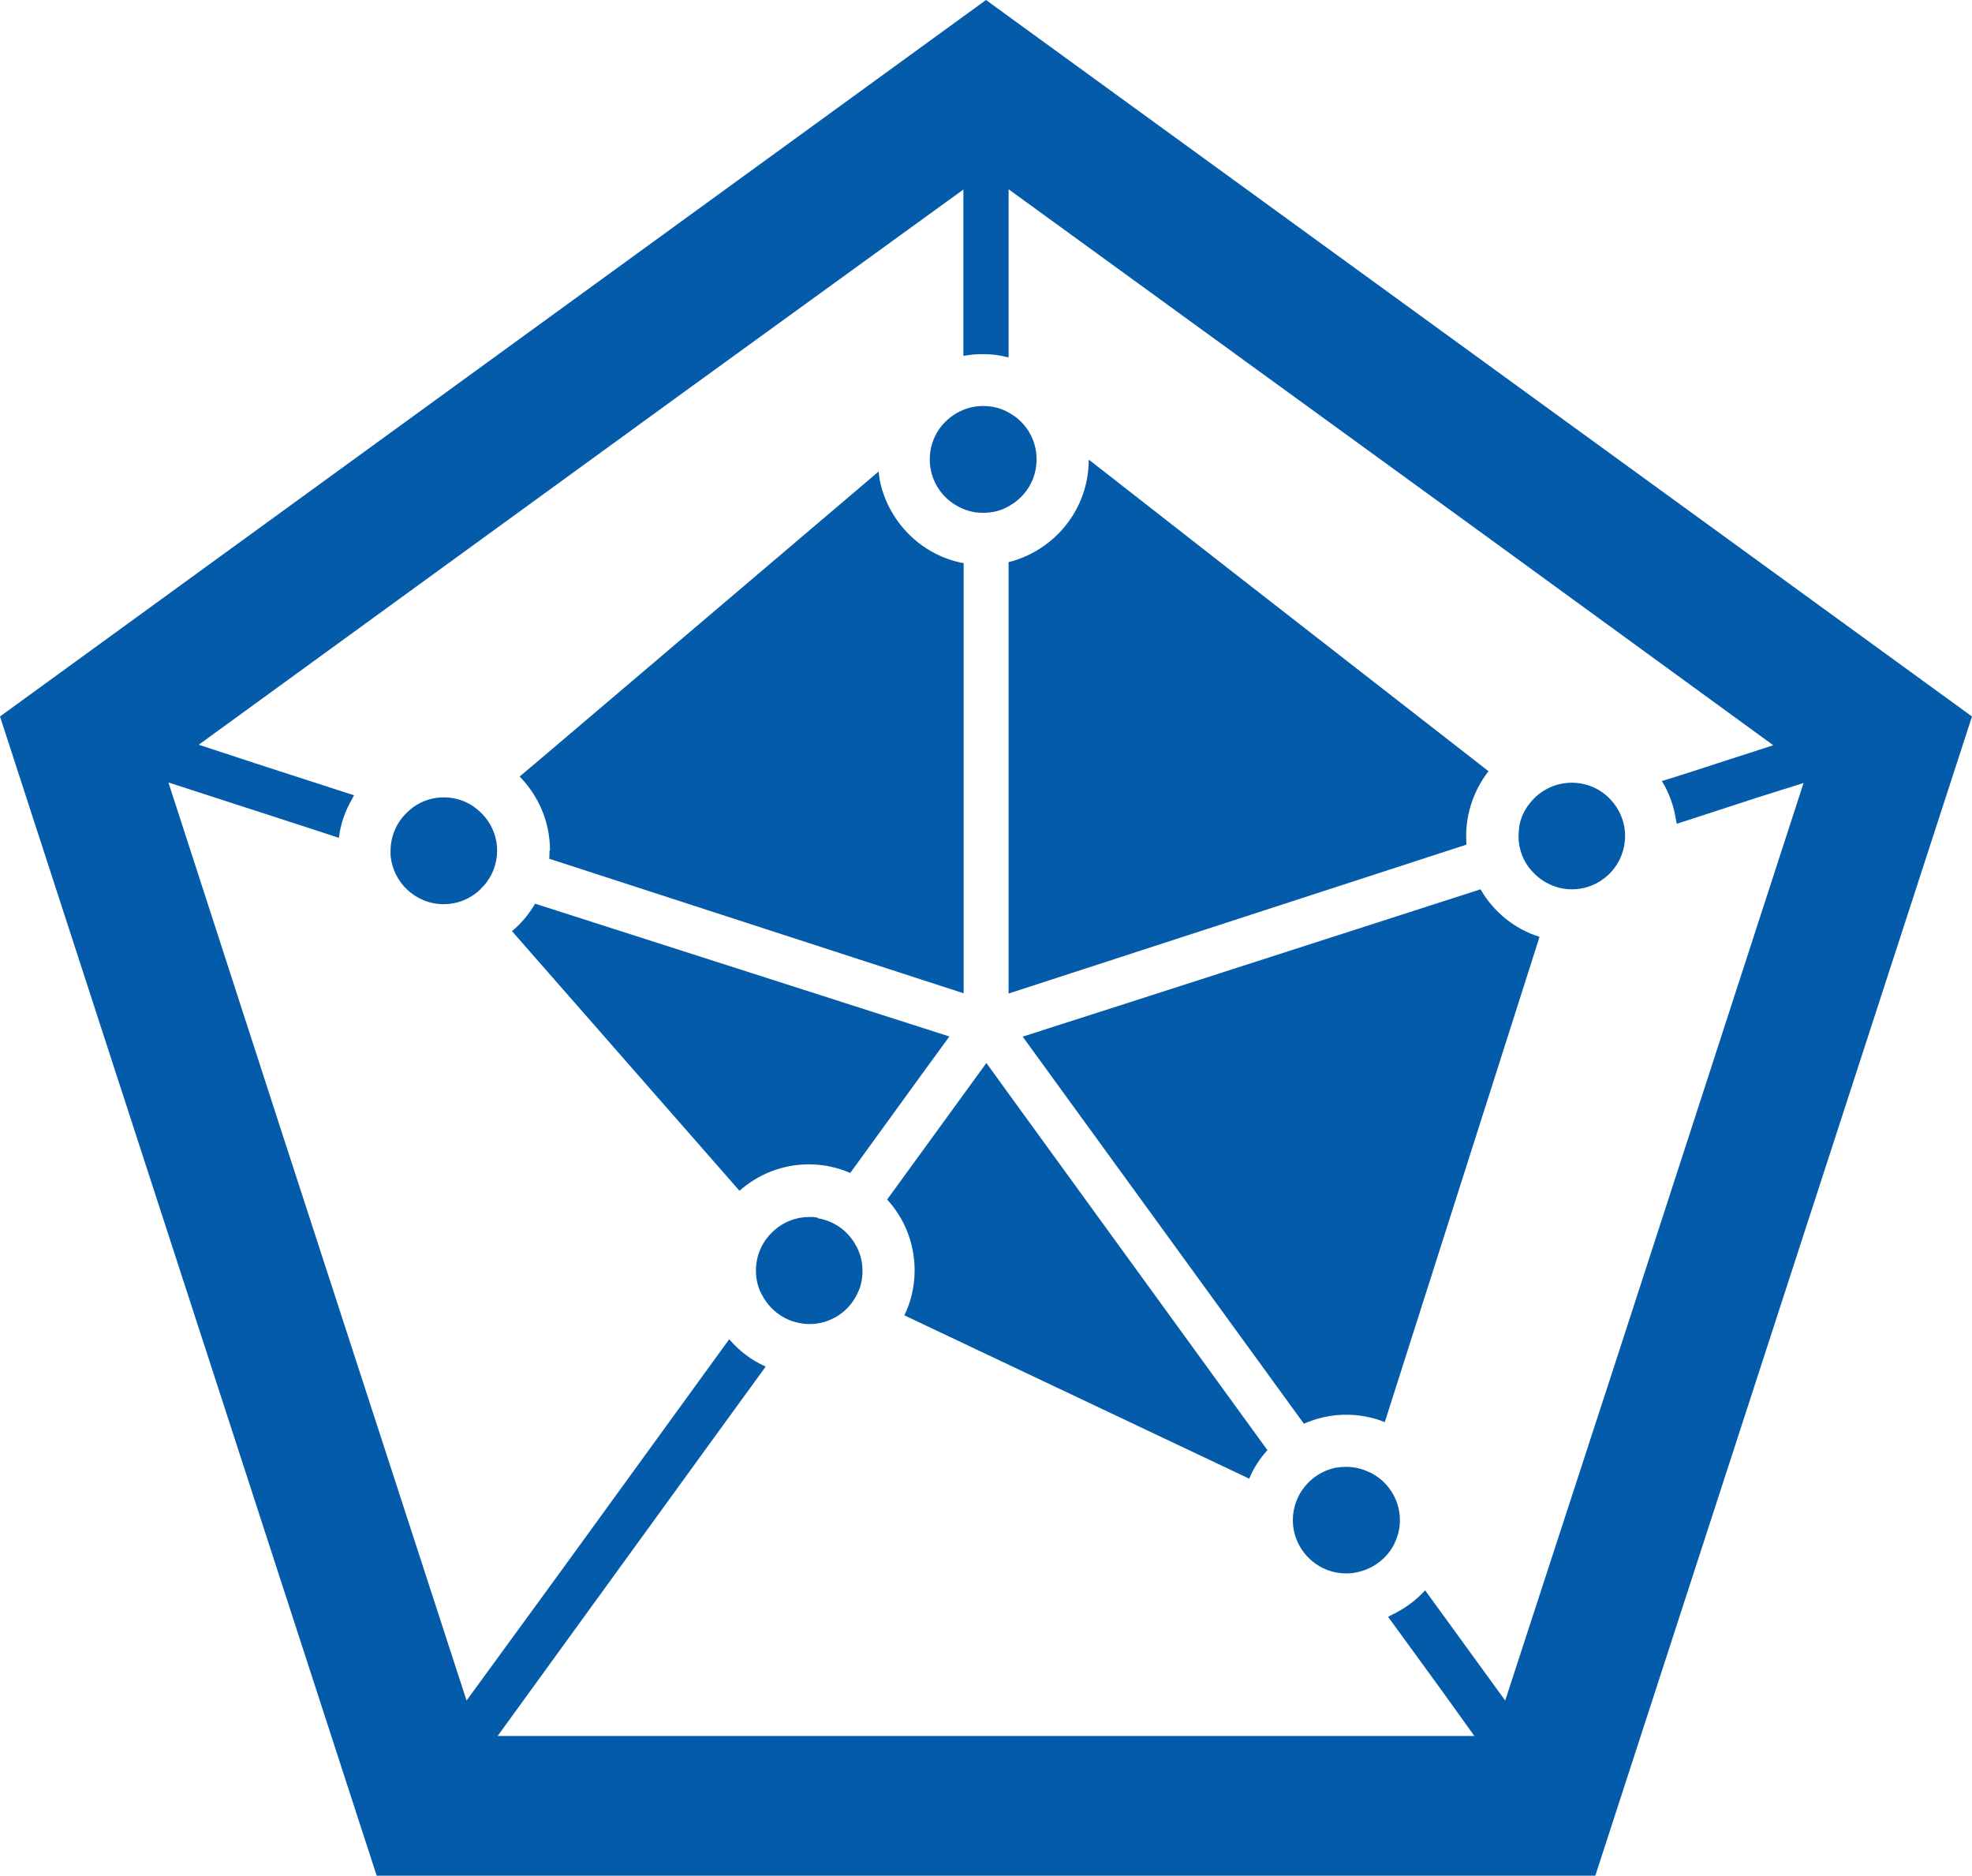 <?xml version="1.0" encoding="UTF-8"?>
<svg id="_レイヤー_2" data-name="レイヤー 2" xmlns="http://www.w3.org/2000/svg" viewBox="0 0 76.8 73.04">
  <defs>
    <style>
      .cls-1 {
        fill: #045baa;
      }
    </style>
  </defs>
  <g id="LP">
    <g>
      <path class="cls-1" d="M38.4,0L0,27.9l14.67,45.14h47.46l14.67-45.14L38.4,0ZM58.62,66.22l-2.55-3.51-.56-.77s0,0,0,0v-.02c-.37.41-.83.74-1.34.98-.03.01-.06.04-.09.05h0s-.01.01-.02.01l2.14,2.94,1.22,1.7H19.38s8.59-11.84,8.59-11.84l1.84-2.53s0,0,0,0v-.02c-.54-.24-1.02-.6-1.41-1.06l-6.43,8.86-3.8,5.21-7.3-22.45-4.31-13.3,5.52,1.79,1.1.36s0,0,0,0h.02c.06-.54.25-1.06.52-1.52.02-.04.03-.08.06-.11h0s0-.02.01-.02l-3.83-1.24-2.22-.73,18.74-13.62,11.04-8v6.46s0,0,0,0v.02c.25-.05.5-.07.77-.07.33,0,.64.04.95.12,0,0,.02,0,.02,0h0s.02,0,.02,0v-6.54s18.71,13.59,18.71,13.59l11.07,8.06-3.46,1.12-.86.27s0,0,0,0h-.02c.29.47.48,1.01.56,1.57,0,.03.02.06.02.08h0s0,.01,0,.02l3.13-1.02,1.81-.57-7.31,22.51-4.31,13.22Z"/>
      <path class="cls-1" d="M33.11,45.68h0s2.93-4.04,2.93-4.04l.92-1.26h0s.01-.02.01-.02l-16.13-5.17c-.24.41-.54.77-.9,1.07l8.86,10.11c.72-.64,1.67-1.03,2.7-1.03.57,0,1.11.12,1.6.33Z"/>
      <path class="cls-1" d="M21.4,33.13c0,.1,0,.2-.01.31l16.14,5.24v-16.75c-1.53-.28-2.76-1.43-3.19-2.91-.06-.21-.1-.42-.12-.64h0s0,0,0-.02l-12.99,11.04-.97.82s0,0,0,0l-.02.02c.73.75,1.18,1.76,1.18,2.88Z"/>
      <path class="cls-1" d="M39.28,38.69l.18-.06,17.65-5.74c0-.11-.01-.22-.01-.33,0-.95.33-1.83.87-2.53l-9.66-7.52-5.89-4.6s0,.01,0,.02l-.02-.02c0,1.92-1.33,3.53-3.12,3.98v16.8h0Z"/>
      <path class="cls-1" d="M38.42,41.41h0s-.01-.01-.01-.01h0l-3.86,5.31c.67.73,1.07,1.7,1.07,2.76,0,.62-.14,1.22-.4,1.75l13.43,6.36c.17-.41.41-.78.71-1.11l-10.13-13.95-.81-1.12Z"/>
      <path class="cls-1" d="M57.66,34.63l-13.57,4.37-4.24,1.36h0s-.02.01-.02.01l10.95,15.07c.5-.22,1.06-.35,1.64-.35.54,0,1.05.1,1.51.29l5.99-18.78.03-.1h0v-.02c-.98-.31-1.79-.98-2.29-1.85Z"/>
      <path class="cls-1" d="M37.52,19.82c.24.1.5.15.77.15.37,0,.71-.09,1-.26.64-.35,1.08-1.03,1.08-1.82s-.43-1.47-1.08-1.82c-.29-.17-.63-.26-1-.26-.27,0-.53.05-.77.15-.77.31-1.31,1.05-1.31,1.93,0,.88.54,1.62,1.31,1.93Z"/>
      <path class="cls-1" d="M19.33,32.77c-.08-.47-.33-.89-.67-1.19-.36-.33-.84-.53-1.37-.53-.56,0-1.07.22-1.44.59-.39.37-.64.91-.64,1.49,0,.05,0,.11,0,.16.08,1.07.98,1.92,2.07,1.92.5,0,.96-.18,1.32-.48.07-.06.14-.13.2-.2.02-.02.04-.04.06-.06.31-.36.5-.83.5-1.34,0-.09,0-.18-.02-.27,0-.03,0-.07-.01-.1Z"/>
      <path class="cls-1" d="M61.21,30.48c-.67,0-1.26.32-1.64.81-.21.26-.36.58-.41.94,0,.02,0,.05,0,.07-.01.08-.02.17-.02.26,0,.52.19,1,.52,1.36.02.02.03.04.05.05.24.26.54.45.88.56.2.07.41.1.63.1,1.08,0,1.97-.83,2.06-1.89.01-.06.01-.13.01-.19,0-.57-.24-1.09-.62-1.47-.37-.37-.88-.6-1.46-.6Z"/>
      <path class="cls-1" d="M53.31,57.32c-.27-.13-.57-.2-.88-.2-.14,0-.26.01-.39.03-.62.12-1.13.51-1.43,1.04h0c-.05.09-.09.18-.12.26-.09.22-.14.48-.14.74,0,1.15.94,2.08,2.08,2.08.14,0,.26-.01.39-.04.62-.12,1.14-.5,1.44-1.03.16-.3.26-.64.26-1,0-.83-.49-1.55-1.2-1.88Z"/>
      <path class="cls-1" d="M31.85,47.42h0c-.11-.03-.22-.03-.34-.03-.52,0-1,.2-1.36.52-.44.39-.71.94-.71,1.57,0,.35.08.67.24.95.28.54.79.95,1.41,1.08.14.03.29.05.43.05.83,0,1.55-.49,1.87-1.19.14-.27.2-.57.2-.88,0-.38-.1-.74-.29-1.05-.3-.52-.83-.9-1.45-1Z"/>
    </g>
  </g>
</svg>